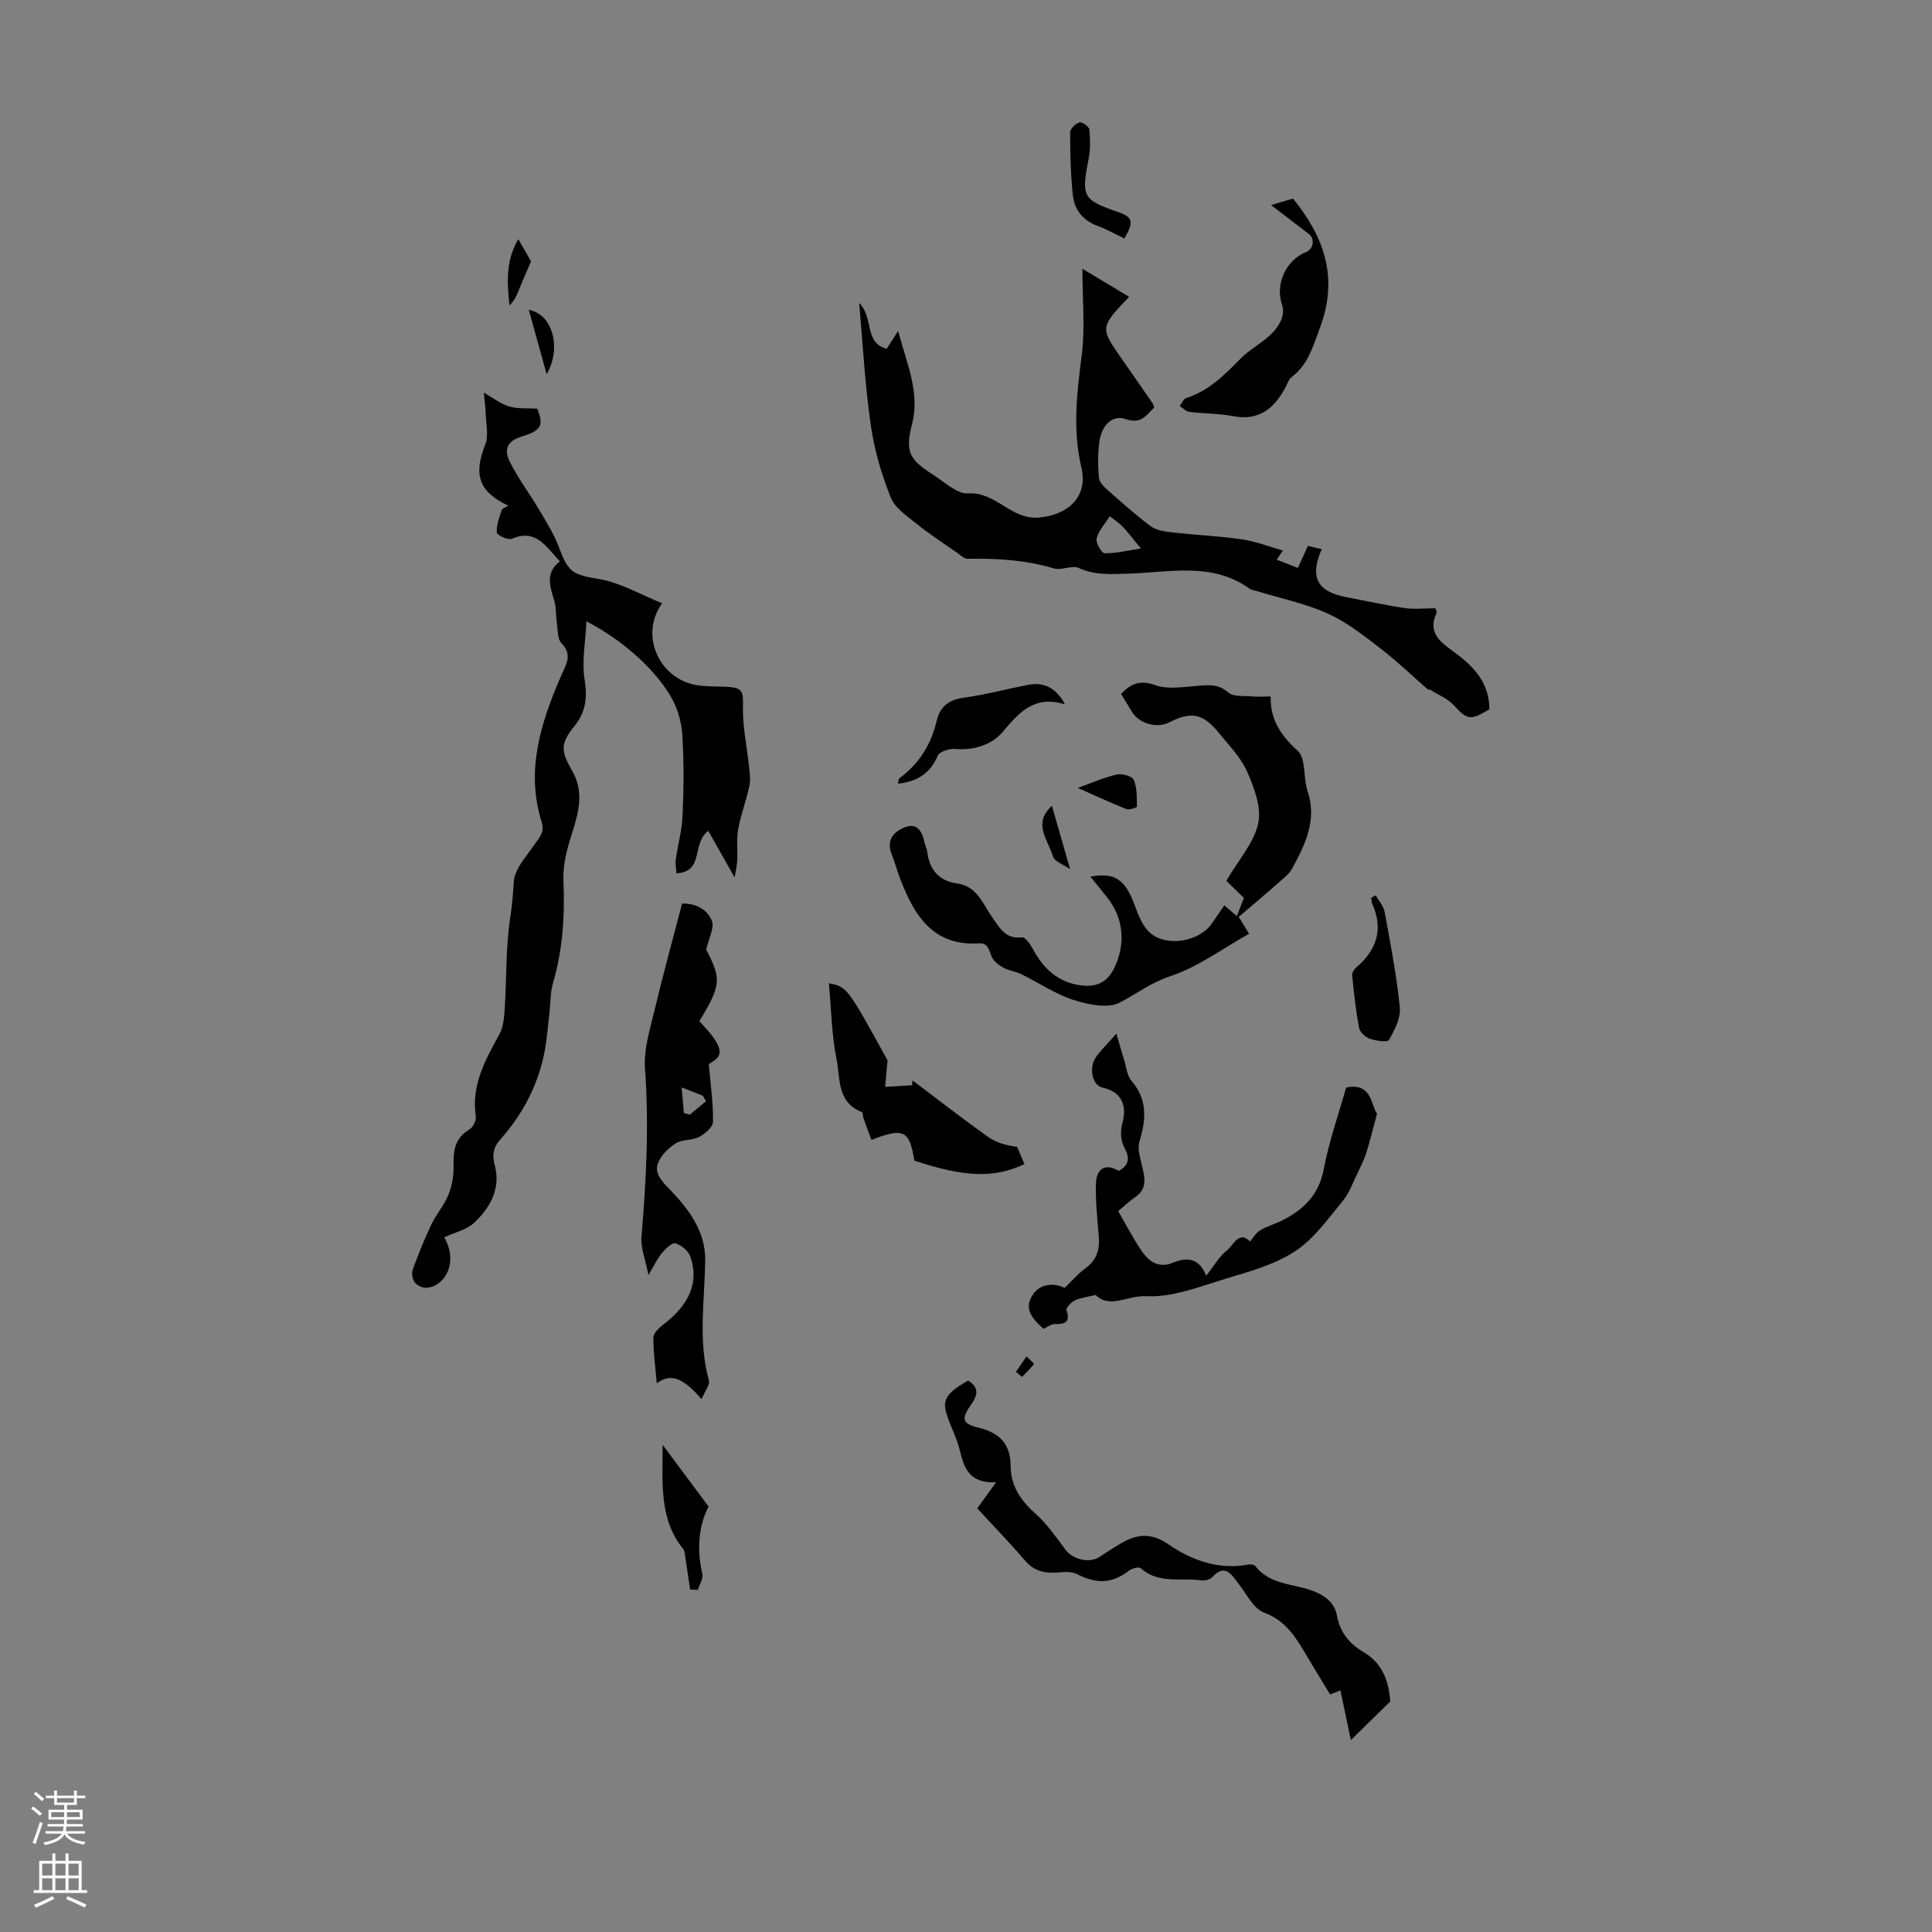 <svg enable-background="new 0 0 400 400" viewBox="0 0 400 400" xmlns="http://www.w3.org/2000/svg"><rect x="0" y="0" width="400" height="400" fill="#808080" stroke="none"/><g fill="#000001"><path d="m91.97 256.17c3.19 5.58-.26 10.45-3.86 10.45-.8 0-1.89-.58-2.33-1.23-.45-.66-.57-1.86-.29-2.63 1.14-3.12 2.37-6.22 3.8-9.21 1.03-2.16 2.7-4.05 3.58-6.25.74-1.85 1.09-4 1.04-6-.07-3.08.26-5.68 3.25-7.44.76-.44 1.48-1.89 1.35-2.74-.97-6.46 1.97-11.67 4.89-16.99.84-1.53.98-3.54 1.1-5.35.4-6.33.19-12.73 1.16-18.96.39-2.5.56-4.84.72-7.31.16-2.55 2.49-5.04 4.09-7.4 1.06-1.56 2.39-2.67 1.66-5-3.34-10.63-.14-20.5 4.02-30.15 1.02-2.37 2.49-4.32.08-6.82-.84-.88-.73-2.73-.94-4.15-.23-1.54-.11-3.17-.54-4.64-.88-2.95-1.91-5.8 1.17-8.11-2.94-3.15-4.98-6.84-9.95-4.69-.77.33-3.07-.74-3.11-1.28-.11-1.53.51-3.14 1.01-4.67.12-.38.84-.57 1.37-.9-6.14-2.9-7.24-6.42-4.78-12.64.75-1.89.16-4.34.09-6.53-.05-1.44-.26-2.88-.39-4.24 1.79 1.01 3.42 2.29 5.27 2.86 1.73.54 3.69.32 5.8.46 1.38 3.44.88 4.5-3.13 5.74-2.93.9-3.94 2.53-2.52 5.33 1.8 3.54 4.22 6.75 6.24 10.18 1.46 2.47 2.99 4.96 3.98 7.63 1.92 5.22 3.01 5.5 8.25 6.4 4.46.77 8.62 3.24 13.04 5.01-4.73 6.53-.68 15.58 7.05 16.93 2.08.36 4.23.26 6.35.37 3.28.16 3.42 1 3.33 4.11-.11 3.92.78 7.87 1.18 11.81.15 1.48.47 3.03.18 4.44-.62 3.06-1.78 6.01-2.34 9.08-.39 2.11-.1 4.34-.21 6.5-.06 1.17-.35 2.34-.53 3.53-1.98-3.5-3.66-6.46-5.47-9.66-3.54 2.76-.75 8.45-6.57 8.8-.06-.86-.28-1.86-.15-2.81.42-3.05 1.28-6.07 1.41-9.13.24-5.47.28-10.98-.03-16.44-.14-2.56-.84-5.31-2.05-7.56-3.28-6.1-10.34-12.38-17.83-16.23-.19 4.26-.98 8.24-.38 12.01.6 3.74.28 6.72-2.09 9.67-2.95 3.67-2.87 5.13-.48 9.27 2.49 4.3 1.37 8.55-.03 12.94-1 3.11-1.91 6.47-1.78 9.68.3 7.22-.1 14.27-2.14 21.24-.58 2-.52 4.19-.76 6.29-.3 2.53-.48 5.09-.93 7.6-1.28 7.1-4.51 13.26-9.28 18.63-1.38 1.55-1.7 3.1-1.13 5.18 1.34 4.88-.88 8.85-4.24 12.01-1.6 1.49-4.08 2.02-6.2 3.01z"/><path d="m177.88 62.72c3.12 3.16.97 8.24 5.69 9.49.62-.96 1.26-1.96 2.38-3.7 1.76 6.74 4.57 12.72 2.88 19.27-1.64 6.35-.14 7.58 4.86 10.85 2.14 1.4 4.56 3.67 6.72 3.52 5.74-.4 8.88 5.45 14.57 5.01 6.15-.48 10.34-4.31 8.91-10.37-1.86-7.89-.92-15.46.07-23.26.72-5.69.14-11.55.14-17.88 3.17 1.9 6.33 3.8 9.67 5.8-6.06 6.37-6.06 6.37-1.44 12.97 2.12 3.02 4.22 6.06 6.31 9.09.12.18.16.41.34.86-1.62 1.47-2.61 3.55-5.87 2.41-2.79-.97-5.05 1.23-5.51 4.76-.32 2.42-.3 4.93-.09 7.36.08.9 1.01 1.86 1.78 2.53 2.91 2.57 5.81 5.17 8.92 7.49 1.12.84 2.8 1.11 4.26 1.28 4.89.56 9.82.77 14.68 1.47 2.82.4 5.54 1.49 8.46 2.31-.28.42-.69 1.03-1.28 1.9 1.52.59 2.81 1.1 4.38 1.7.72-1.57 1.35-2.96 2.08-4.56.97.23 1.89.45 2.86.68-2.57 5.86-.93 8.82 5.28 9.98 3.96.74 7.89 1.62 11.87 2.21 1.97.29 4.02.05 6.37.05.01.05.39.65.22 1.01-1.95 4.23 1.14 6.19 3.79 8.14 4.05 2.98 7.2 6.36 7.17 11.77-4.03 2.4-4.51 2.2-7.47-.95-1.25-1.33-3.12-2.07-4.72-3.07-.18-.11-.49-.04-.63-.17-3.18-2.77-6.21-5.72-9.55-8.28-3.5-2.69-7.04-5.53-11.01-7.33-4.64-2.1-9.76-3.15-14.67-4.66-.53-.16-1.15-.21-1.58-.52-7.85-5.63-16.68-3.33-25.23-3.11-3.47.09-6.8.37-10.15-1.18-1.39-.64-3.55.56-5.11.1-5.88-1.75-11.84-2.12-17.9-2-.73.01-1.5-.78-2.2-1.27-2.8-1.96-5.68-3.81-8.33-5.95-2.01-1.62-4.51-3.29-5.39-5.49-1.88-4.72-3.37-9.73-4.09-14.76-1.21-8.13-1.63-16.39-2.44-25.5zm58.33 50.84c-1.76-2.13-2.69-3.38-3.76-4.5-.79-.82-1.78-1.46-2.68-2.17-.96 1.51-2.27 2.91-2.72 4.56-.24.87 1.02 3.08 1.62 3.09 2.39.04 4.8-.56 7.54-.98z"/><path d="m256.46 189.83c1.01 1.65 1.52 2.49 2.15 3.5-5.49 3.06-10.57 6.87-16.29 8.77-4.02 1.34-7.02 3.66-10.5 5.48-2.46 1.28-6.54.41-9.56-.56-3.78-1.21-7.19-3.55-10.8-5.32-1.18-.58-2.58-.72-3.72-1.35-.96-.53-2.02-1.34-2.43-2.29-.58-1.36-.72-2.88-2.68-2.75-9.3.58-13.2-5.56-16.09-12.93-.73-1.87-1.27-3.81-1.98-5.69-1.12-2.96.7-4.65 2.92-5.46 2.5-.91 3.5 1.06 3.95 3.25.13.65.47 1.27.55 1.93.48 3.76 2.48 5.99 6.31 6.53 4.04.58 5.19 4.24 7.14 6.98 1.55 2.17 2.73 4.59 6.17 4.14.65-.09 1.73 1.45 2.25 2.42 2.18 4.1 5.27 6.95 10.01 7.54 2.85.35 5.17-.42 6.66-3.28 2.61-5 2.21-10.62-1.34-15.01-1.11-1.37-2.22-2.75-3.42-4.23 5.16-.94 7.26.62 9.27 6.19.7 1.93 1.57 4.08 3.02 5.39 3.41 3.09 10.26 1.89 12.85-1.88.81-1.19 1.63-2.37 2.58-3.75.88.75 1.61 1.37 2.6 2.21.57-1.47 1.07-2.76 1.45-3.76-1.51-1.48-2.84-2.78-3.63-3.54 2.59-4.43 5.76-7.93 6.61-11.93.7-3.28-.85-7.37-2.32-10.69-1.32-2.99-3.82-5.48-5.92-8.09-3.17-3.93-5.7-4.41-10.17-2.1-2.54 1.31-6.19.31-7.72-2.14-.77-1.23-1.5-2.47-2.26-3.73 2.04-2.23 4.02-2.92 7.1-1.81 2.35.85 5.24.41 7.87.21 2.56-.2 4.91-.74 7.23 1.3 1.03.91 3.14.65 4.76.8 1.21.11 2.43.02 4 .02-.16 4.95 2.36 8.34 5.7 11.34.58.52.88 1.52 1.03 2.34.38 1.97.3 4.08.92 5.95 2 5.99-.51 11.01-3.2 15.98-.61 1.12-1.74 1.99-2.73 2.86-2.74 2.44-5.57 4.8-8.34 7.16z"/><path d="m145.25 289.67c-4-4.6-6.45-5.35-9.27-3.27-.28-3.26-.72-6.37-.71-9.47 0-.9 1.14-1.98 2.01-2.65 5.47-4.18 7.49-8.78 5.65-14.12-.41-1.18-1.86-2.36-3.09-2.74-.67-.21-2.02 1.1-2.77 1.98-.92 1.09-1.53 2.44-2.82 4.58-.62-3.22-1.64-5.64-1.44-7.96 1-11.6 1.57-23.16.73-34.82-.29-4 1.06-8.17 2.01-12.18 1.72-7.24 3.71-14.42 5.67-21.95 2.25-.07 5.05.81 6.17 3.59.56 1.39-.62 3.49-1.17 5.96 3.17 6.15 3.09 7.31-1.43 14.81 5.82 6.05 4.69 7.3 1.96 8.87.36 4.22.93 8.1.87 11.97-.01 1.09-1.67 2.49-2.9 3.13-1.43.75-3.45.46-4.79 1.3-1.52.96-3.06 2.48-3.69 4.1-.72 1.87.41 3.39 2.04 5.06 4.01 4.09 7.77 8.83 7.72 14.92-.07 8.35-1.54 16.7.77 25.01.26.91-.82 2.19-1.52 3.88zm-3.67-59.24c.41.12.82.24 1.23.35 1.12-.93 2.25-1.85 3.37-2.78-.23-.38-.46-.77-.68-1.15-1.15-.45-2.29-.9-4.36-1.71.2 2.32.32 3.81.44 5.29z"/><path d="m202.33 312.3c1.25-1.74 2.28-3.17 3.9-5.41-5.79.26-6.67-3.2-7.57-6.84-.55-2.23-1.66-4.32-2.42-6.51-1.08-3.1-1.18-4.73 4.2-7.7 2.06 1.26 2.17 2.72.79 4.7-2.29 3.31-2.15 4.18 1.55 5.1 4.32 1.08 6.43 3.47 6.46 7.84.02 4.21 2.11 7.22 5.2 9.97 2.38 2.11 4.23 4.83 6.16 7.4 1.51 2.01 4.88 2.87 6.99 1.52 1.41-.9 2.8-1.83 4.24-2.69 3.35-1.99 6.3-2.54 10.07.05 4.77 3.27 10.31 5.34 16.44 4.21.5-.09 1.31-.04 1.55.27 2.88 3.79 7.49 3.65 11.39 4.98 2.8.95 5.01 2.47 5.51 5.26.64 3.54 2.61 5.88 5.45 7.55 4.11 2.41 5.32 6.24 5.59 10.28-2.7 2.64-5.41 5.29-8.15 7.98-.6-2.88-1.35-6.45-2.16-10.29-.57.23-1.29.52-2.14.86-1.5-2.48-3.01-4.94-4.49-7.43-2.32-3.89-4.38-7.76-9.22-9.55-2.16-.8-3.55-3.8-5.19-5.88-1.52-1.93-2.75-4.4-5.54-1.4-.45.48-1.47.73-2.17.63-4.23-.61-8.86.83-12.6-2.53-.37-.33-1.77.03-2.36.48-3.58 2.73-6.69 2.86-10.88.73-1.16-.59-2.8-.4-4.2-.3-2.6.18-4.71-.38-6.52-2.49-3.2-3.73-6.62-7.26-9.88-10.79z"/><path d="m231.51 250.75c1.62 2.81 2.92 5.28 4.43 7.62 1.59 2.46 3.57 4.42 6.9 3.06 2.99-1.23 5.45-.94 6.89 2.69 1.58-1.99 2.69-3.98 4.35-5.29 1.29-1.02 2.45-4.15 4.72-1.78.67-.78 1.21-1.78 2.05-2.29 1.32-.81 2.86-1.25 4.27-1.92 4.63-2.23 7.92-5.32 8.96-10.82 1.07-5.68 3.03-11.2 4.62-16.85 5.39-1.15 5.12 3.74 6.4 5.4-.87 3.22-1.47 5.7-2.23 8.14-.43 1.36-1.08 2.66-1.71 3.95-1.01 2.05-1.77 4.32-3.2 6.04-3.05 3.69-5.96 7.84-9.85 10.38-4.2 2.75-9.38 4.16-14.29 5.65-5.44 1.65-11.12 3.94-16.57 3.63-3.57-.21-7.59 2.67-10.41-.26-1.74.43-3.14.58-4.33 1.14-.76.36-1.86 1.57-1.71 2.02.89 2.59-.37 2.89-2.45 2.88-.76 0-1.53.63-2.31.98-3.28-2.9-3.81-4.79-2.05-7.29 1.31-1.86 4.01-2.39 6.42-1.18 1.42-1.36 2.75-2.92 4.36-4.1 2.36-1.74 2.97-3.95 2.72-6.71-.32-3.56-.68-7.14-.59-10.71.08-3.33 2.05-4.31 4.72-2.7 2.15-1.22 2.37-2.64 1.14-4.89-.72-1.33-.85-3.37-.42-4.85 1.12-3.92-.21-6.69-4.09-7.52-2.15-.46-2.93-4.24-1.23-6.48 1.14-1.5 2.48-2.84 4.12-4.68.63 2.16 1.12 3.9 1.65 5.62.43 1.38.55 3.06 1.42 4.07 3.36 3.9 3.13 8 1.71 12.56-.49 1.56.18 3.55.57 5.29.52 2.35 1.07 4.55-1.39 6.25-1.28.88-2.42 1.97-3.59 2.95z"/><path d="m189.31 240.3c-1.03-6.29-2.17-6.89-8.89-4.3-.56-1.5-1.13-3.01-1.66-4.53-.14-.41-.07-1.15-.29-1.23-5.22-1.97-4.48-7.01-5.27-10.95-1.02-5.07-1.09-10.34-1.59-15.72 3.79.77 3.79.77 12.15 15.98-.17 1.82-.34 3.64-.51 5.47 1.86-.11 3.72-.22 5.58-.33.04-.33.07-.67.11-1 5.16 3.89 10.26 7.86 15.51 11.61 1.69 1.21 3.78 1.87 6.13 2.14.51 1.2 1.02 2.39 1.52 3.58-6.32 2.95-12.35 2.73-22.79-.72z"/><path d="m263.16 42.46c2.05-.61 3.3-.98 4.55-1.35 6.49 8.06 9.45 16.36 5.57 26.75-1.47 3.93-2.44 7.61-5.87 10.22-.57.44-.84 1.3-1.2 1.99-2.32 4.44-5.49 7.14-10.98 6.08-2.94-.57-6.01-.5-9-.88-.7-.09-1.33-.79-1.99-1.22.44-.56.77-1.44 1.32-1.62 4.75-1.52 7.97-4.83 11.41-8.3 2.64-2.66 6.61-4.08 8.27-7.85.4-.91.55-2.22.22-3.13-1.51-4.16.69-9.26 4.92-10.95 1.54-.61 1.92-2.71.64-3.72-2.41-1.87-4.86-3.72-7.86-6.02z"/><path d="m220.49 145.83c-6.37-1.96-9.47 1.64-12.93 5.75-2.12 2.52-5.89 3.85-9.79 3.48-1.19-.12-3.25.54-3.62 1.4-1.55 3.67-4.24 5.35-8.24 5.8.12-.46.1-1 .34-1.17 4.07-2.97 6.52-6.96 7.67-11.82.69-2.92 2.44-4.38 5.56-4.81 4.53-.62 8.97-1.83 13.47-2.68 3.19-.61 5.75.65 7.54 4.05z"/><path d="m284.81 185.36c.64 1.14 1.64 2.22 1.86 3.43 1.21 6.58 2.48 13.17 3.15 19.81.22 2.18-1.1 4.67-2.25 6.72-.29.52-2.71.17-3.98-.27-.91-.32-2.04-1.35-2.21-2.23-.68-3.61-1.06-7.28-1.44-10.94-.05-.51.45-1.23.9-1.62 4.23-3.62 5.61-7.9 3.27-13.14-.17-.37-.14-.83-.21-1.25.31-.17.61-.34.91-.51z"/><path d="m142.89 329.11c-.35-2.32-.68-4.65-1.04-6.96-.08-.49-.1-1.07-.38-1.42-5.15-6.34-4.24-13.97-4.28-21.6 3.02 4.06 6.04 8.12 9.52 12.8-2.02 3.81-2.51 8.75-1.3 13.92.23.98-.59 2.2-.92 3.31-.55-.01-1.07-.03-1.6-.05z"/><path d="m232.8 49.38c-1.94-.93-3.65-1.91-5.48-2.58-3.06-1.12-4.87-3.31-5.2-6.38-.45-4.31-.56-8.67-.56-13.01 0-.73 1.12-1.83 1.93-2.07.53-.16 1.99.88 2.05 1.47.19 2.05.23 4.19-.17 6.2-1.53 7.7-1.2 8.39 6.19 10.91 3 1.04 3.2 2.03 1.24 5.46z"/><path d="m223.15 163.13c2.79-1 5.35-2.15 8.03-2.77 1.1-.25 3.22.33 3.55 1.09.71 1.66.62 3.68.66 5.56 0 .17-1.58.74-2.18.5-3.29-1.3-6.5-2.8-10.06-4.38z"/><path d="m107.31 49.51c1.14 1.99 1.96 3.41 2.64 4.6-.74 1.72-1.5 3.39-2.18 5.08-.57 1.41-1.05 2.85-2.29 4.05-.46-4.64-.86-9.16 1.83-13.73z"/><path d="m113.18 77.47c-1.18-4.24-2.45-8.8-3.7-13.31 4.97.84 6.83 7.98 3.7 13.31z"/><path d="m217.79 166.84c1.25 4.35 2.43 8.45 3.77 13.12-1.26-.91-3.28-1.59-3.61-2.75-.92-3.26-4.24-6.72-.16-10.37z"/><path d="m210.34 284.04c.72-1.07 1.45-2.14 2.17-3.21.55.54 1.63 1.49 1.57 1.57-.73.96-1.63 1.8-2.48 2.67-.42-.34-.84-.69-1.26-1.03z"/></g><path d="m6.44 374.46.42-.45c.65.47 1.27.95 1.85 1.44l-.45.49c-.65-.56-1.25-1.06-1.82-1.48m.93 7.33-.63-.26c.55-1.36 1.05-2.8 1.52-4.33.19.1.38.19.59.27-.46 1.29-.95 2.73-1.48 4.32m-.38-10.38.44-.42c.43.34 1.01.82 1.74 1.44l-.49.49c-.53-.51-1.09-1.01-1.69-1.51m2.5.35h1.72v-1.04h.59v1.04h3.52v-1.04h.59v1.04h1.75v.53h-1.75v1.42h-2.03v.97h3.22v2.03h-3.24c0 .35-.01.66-.03.93h3.32v.53h-3.37c-.03.27-.08.58-.15.94h3.96v.53h-3.71c.67.92 1.93 1.48 3.79 1.68-.13.24-.23.44-.29.59-2.13-.38-3.48-1.08-4.04-2.12-.43.97-1.77 1.72-4.03 2.23-.09-.19-.2-.37-.33-.55 2.1-.42 3.37-1.03 3.81-1.83h-3.36v-.53h3.58c.08-.29.13-.61.16-.94h-3.33v-.53h3.39c.02-.27.04-.58.04-.93h-3.23v-2.03h3.25v-.97h-2.07v-1.42h-1.73zm1.12 3.44v1h2.65c.01-.3.02-.44.01-.4v-.25-.35zm1.19-2h3.52v-.91h-3.52zm4.71 2h-2.63v.59c0 .15-.01.28-.01.4h2.64z" fill="#fbfafa"/><path d="m13.56 383.74h.63v1.52h2.72v6.07h1.13v.6h-11.06v-.6h1.13v-6.07h2.73v-1.52h.63v1.52h2.1v-1.52zm-2.69 8.83.38.56c-1.24.63-2.53 1.25-3.85 1.85-.1-.21-.21-.42-.34-.63 1.36-.55 2.63-1.15 3.81-1.78m-2.13-4.27h2.1v-2.45h-2.1zm0 3.04h2.1v-2.46h-2.1zm2.72-3.04h2.1v-2.45h-2.1zm0 3.04h2.1v-2.46h-2.1zm6.07 3.6c-1.41-.71-2.7-1.3-3.86-1.78l.35-.56c1.45.62 2.75 1.19 3.88 1.72zm-1.25-9.09h-2.1v2.45h2.1zm-2.09 5.49h2.1v-2.46h-2.1z" fill="#fbfafa"/></svg>